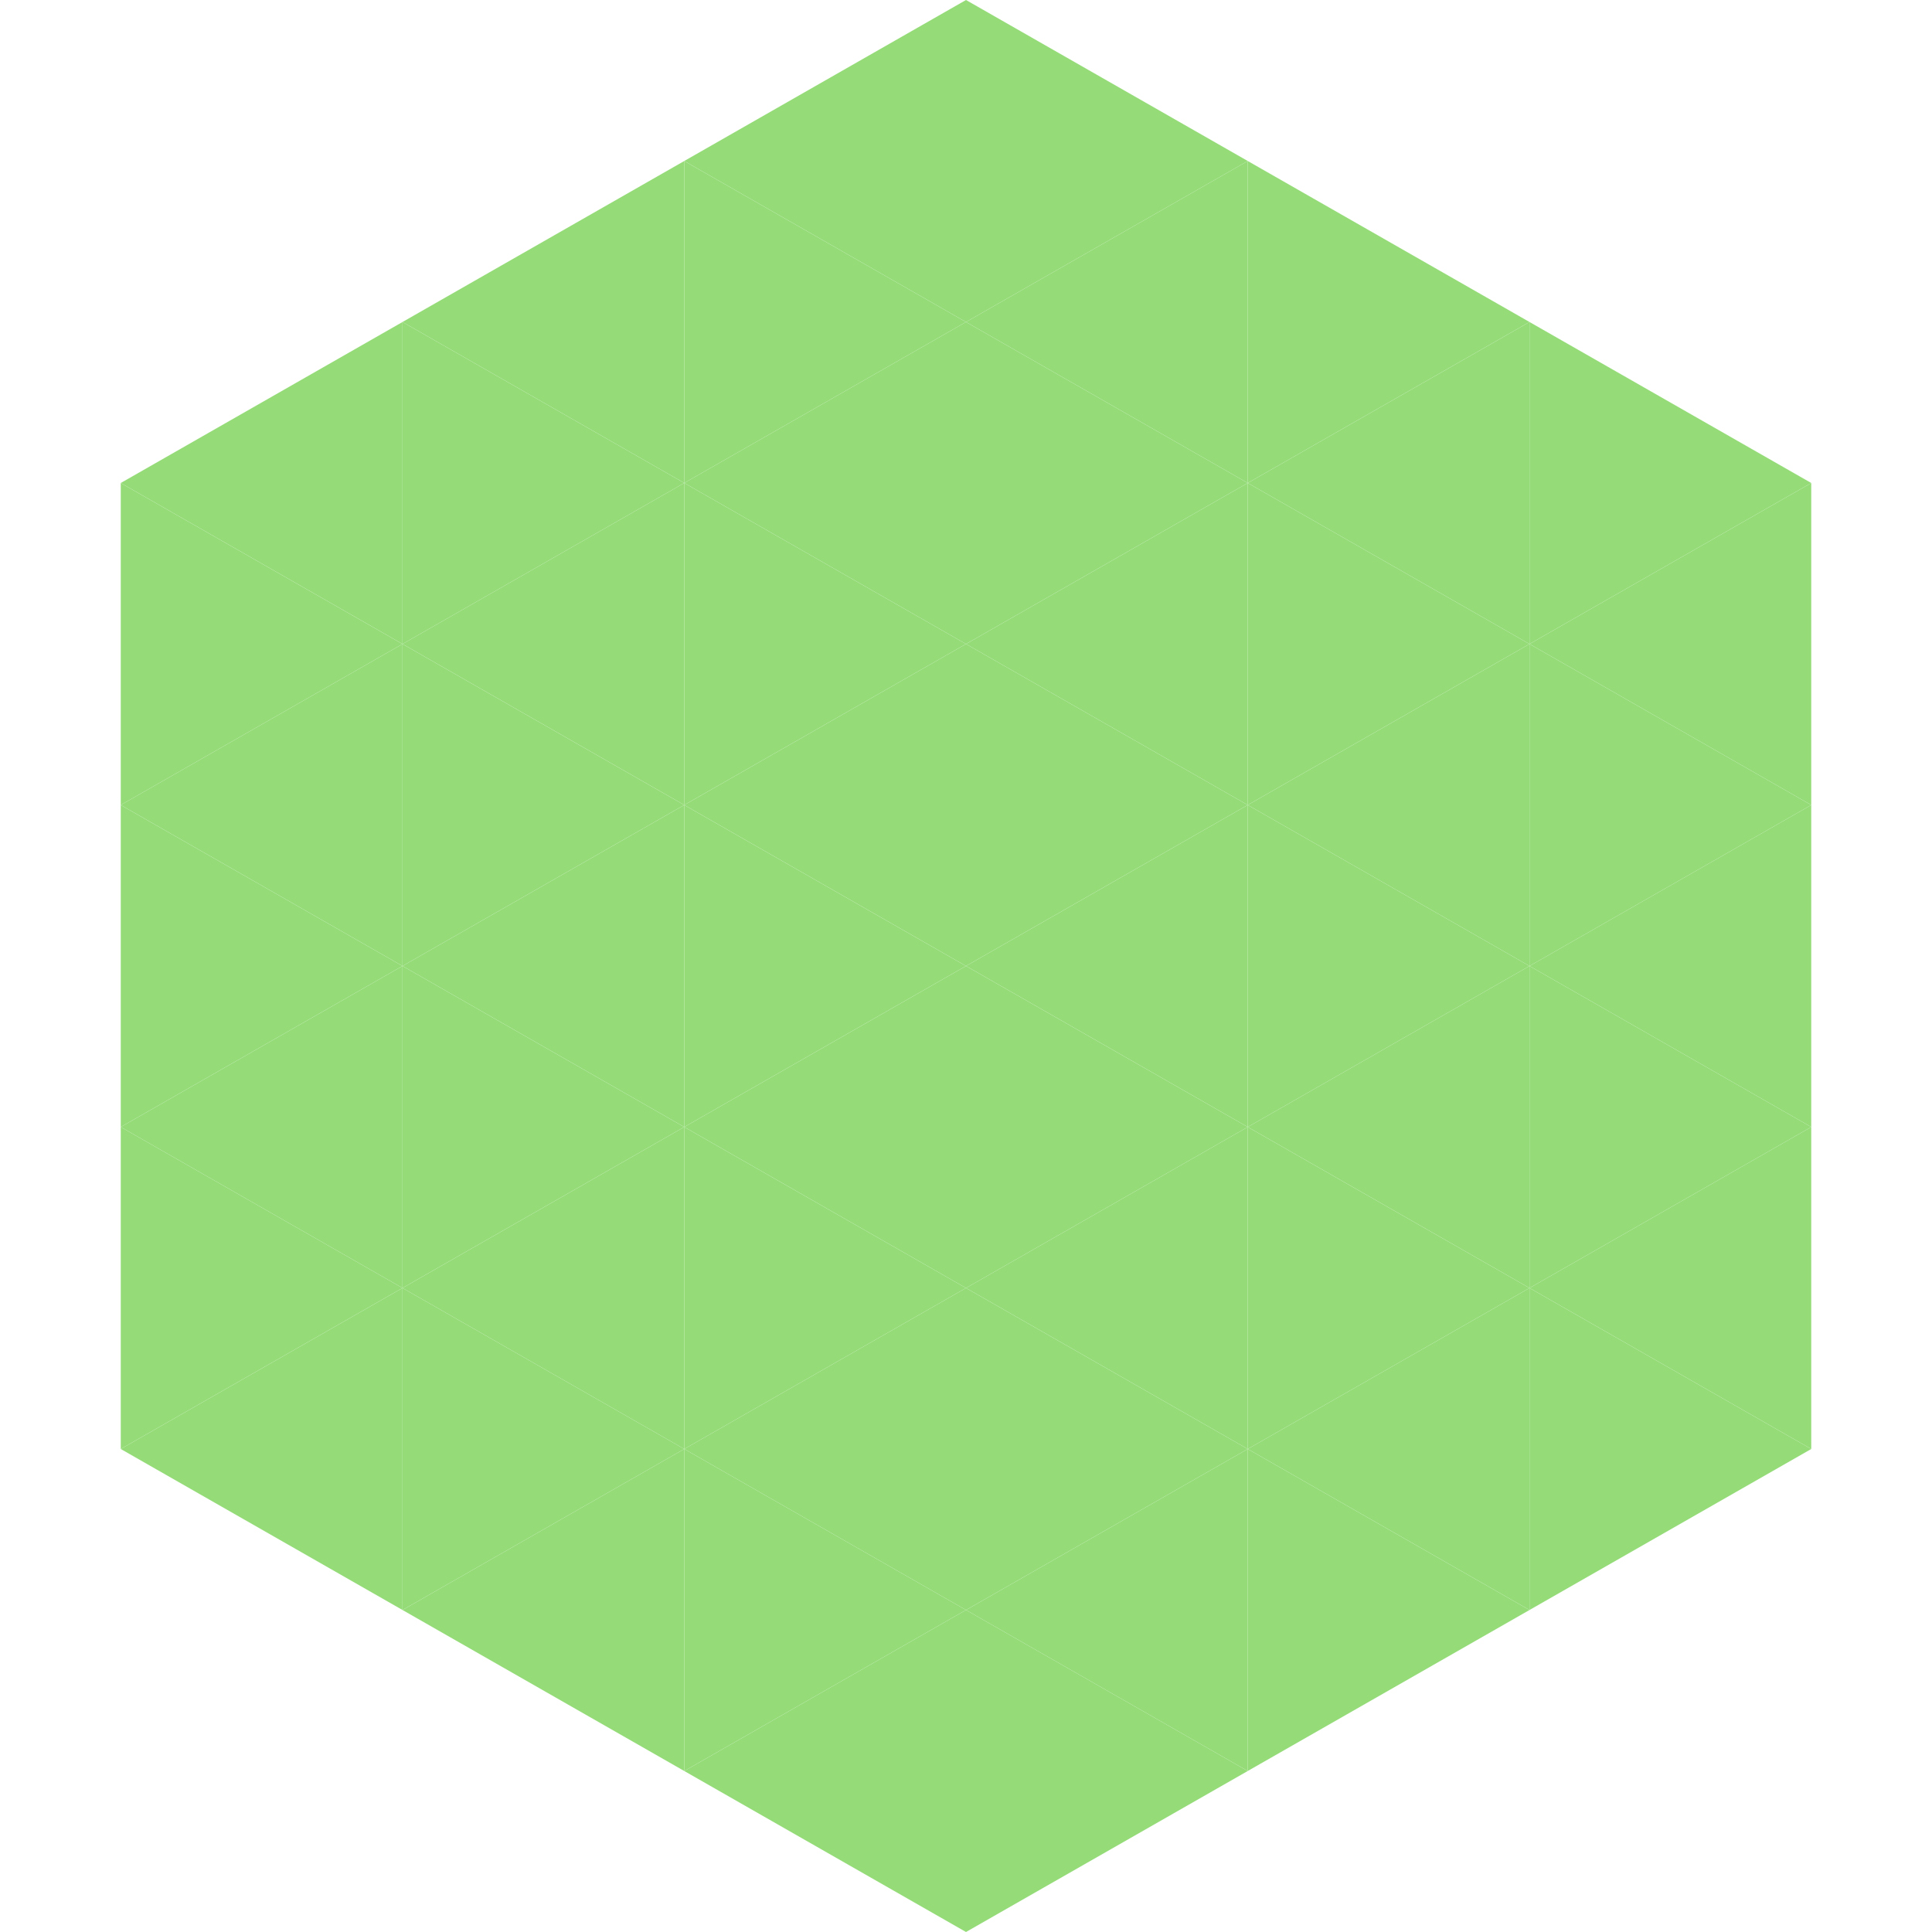 <?xml version="1.0"?>
<!-- Generated by SVGo -->
<svg width="240" height="240"
     xmlns="http://www.w3.org/2000/svg"
     xmlns:xlink="http://www.w3.org/1999/xlink">
<polygon points="50,40 15,60 50,80" style="fill:rgb(149,220,121)" />
<polygon points="190,40 225,60 190,80" style="fill:rgb(149,220,121)" />
<polygon points="15,60 50,80 15,100" style="fill:rgb(149,220,121)" />
<polygon points="225,60 190,80 225,100" style="fill:rgb(149,220,121)" />
<polygon points="50,80 15,100 50,120" style="fill:rgb(149,220,121)" />
<polygon points="190,80 225,100 190,120" style="fill:rgb(149,220,121)" />
<polygon points="15,100 50,120 15,140" style="fill:rgb(149,220,121)" />
<polygon points="225,100 190,120 225,140" style="fill:rgb(149,220,121)" />
<polygon points="50,120 15,140 50,160" style="fill:rgb(149,220,121)" />
<polygon points="190,120 225,140 190,160" style="fill:rgb(149,220,121)" />
<polygon points="15,140 50,160 15,180" style="fill:rgb(149,220,121)" />
<polygon points="225,140 190,160 225,180" style="fill:rgb(149,220,121)" />
<polygon points="50,160 15,180 50,200" style="fill:rgb(149,220,121)" />
<polygon points="190,160 225,180 190,200" style="fill:rgb(149,220,121)" />
<polygon points="15,180 50,200 15,220" style="fill:rgb(255,255,255); fill-opacity:0" />
<polygon points="225,180 190,200 225,220" style="fill:rgb(255,255,255); fill-opacity:0" />
<polygon points="50,0 85,20 50,40" style="fill:rgb(255,255,255); fill-opacity:0" />
<polygon points="190,0 155,20 190,40" style="fill:rgb(255,255,255); fill-opacity:0" />
<polygon points="85,20 50,40 85,60" style="fill:rgb(149,220,121)" />
<polygon points="155,20 190,40 155,60" style="fill:rgb(149,220,121)" />
<polygon points="50,40 85,60 50,80" style="fill:rgb(149,220,121)" />
<polygon points="190,40 155,60 190,80" style="fill:rgb(149,220,121)" />
<polygon points="85,60 50,80 85,100" style="fill:rgb(149,220,121)" />
<polygon points="155,60 190,80 155,100" style="fill:rgb(149,220,121)" />
<polygon points="50,80 85,100 50,120" style="fill:rgb(149,220,121)" />
<polygon points="190,80 155,100 190,120" style="fill:rgb(149,220,121)" />
<polygon points="85,100 50,120 85,140" style="fill:rgb(149,220,121)" />
<polygon points="155,100 190,120 155,140" style="fill:rgb(149,220,121)" />
<polygon points="50,120 85,140 50,160" style="fill:rgb(149,220,121)" />
<polygon points="190,120 155,140 190,160" style="fill:rgb(149,220,121)" />
<polygon points="85,140 50,160 85,180" style="fill:rgb(149,220,121)" />
<polygon points="155,140 190,160 155,180" style="fill:rgb(149,220,121)" />
<polygon points="50,160 85,180 50,200" style="fill:rgb(149,220,121)" />
<polygon points="190,160 155,180 190,200" style="fill:rgb(149,220,121)" />
<polygon points="85,180 50,200 85,220" style="fill:rgb(149,220,121)" />
<polygon points="155,180 190,200 155,220" style="fill:rgb(149,220,121)" />
<polygon points="120,0 85,20 120,40" style="fill:rgb(149,220,121)" />
<polygon points="120,0 155,20 120,40" style="fill:rgb(149,220,121)" />
<polygon points="85,20 120,40 85,60" style="fill:rgb(149,220,121)" />
<polygon points="155,20 120,40 155,60" style="fill:rgb(149,220,121)" />
<polygon points="120,40 85,60 120,80" style="fill:rgb(149,220,121)" />
<polygon points="120,40 155,60 120,80" style="fill:rgb(149,220,121)" />
<polygon points="85,60 120,80 85,100" style="fill:rgb(149,220,121)" />
<polygon points="155,60 120,80 155,100" style="fill:rgb(149,220,121)" />
<polygon points="120,80 85,100 120,120" style="fill:rgb(149,220,121)" />
<polygon points="120,80 155,100 120,120" style="fill:rgb(149,220,121)" />
<polygon points="85,100 120,120 85,140" style="fill:rgb(149,220,121)" />
<polygon points="155,100 120,120 155,140" style="fill:rgb(149,220,121)" />
<polygon points="120,120 85,140 120,160" style="fill:rgb(149,220,121)" />
<polygon points="120,120 155,140 120,160" style="fill:rgb(149,220,121)" />
<polygon points="85,140 120,160 85,180" style="fill:rgb(149,220,121)" />
<polygon points="155,140 120,160 155,180" style="fill:rgb(149,220,121)" />
<polygon points="120,160 85,180 120,200" style="fill:rgb(149,220,121)" />
<polygon points="120,160 155,180 120,200" style="fill:rgb(149,220,121)" />
<polygon points="85,180 120,200 85,220" style="fill:rgb(149,220,121)" />
<polygon points="155,180 120,200 155,220" style="fill:rgb(149,220,121)" />
<polygon points="120,200 85,220 120,240" style="fill:rgb(149,220,121)" />
<polygon points="120,200 155,220 120,240" style="fill:rgb(149,220,121)" />
<polygon points="85,220 120,240 85,260" style="fill:rgb(255,255,255); fill-opacity:0" />
<polygon points="155,220 120,240 155,260" style="fill:rgb(255,255,255); fill-opacity:0" />
</svg>
